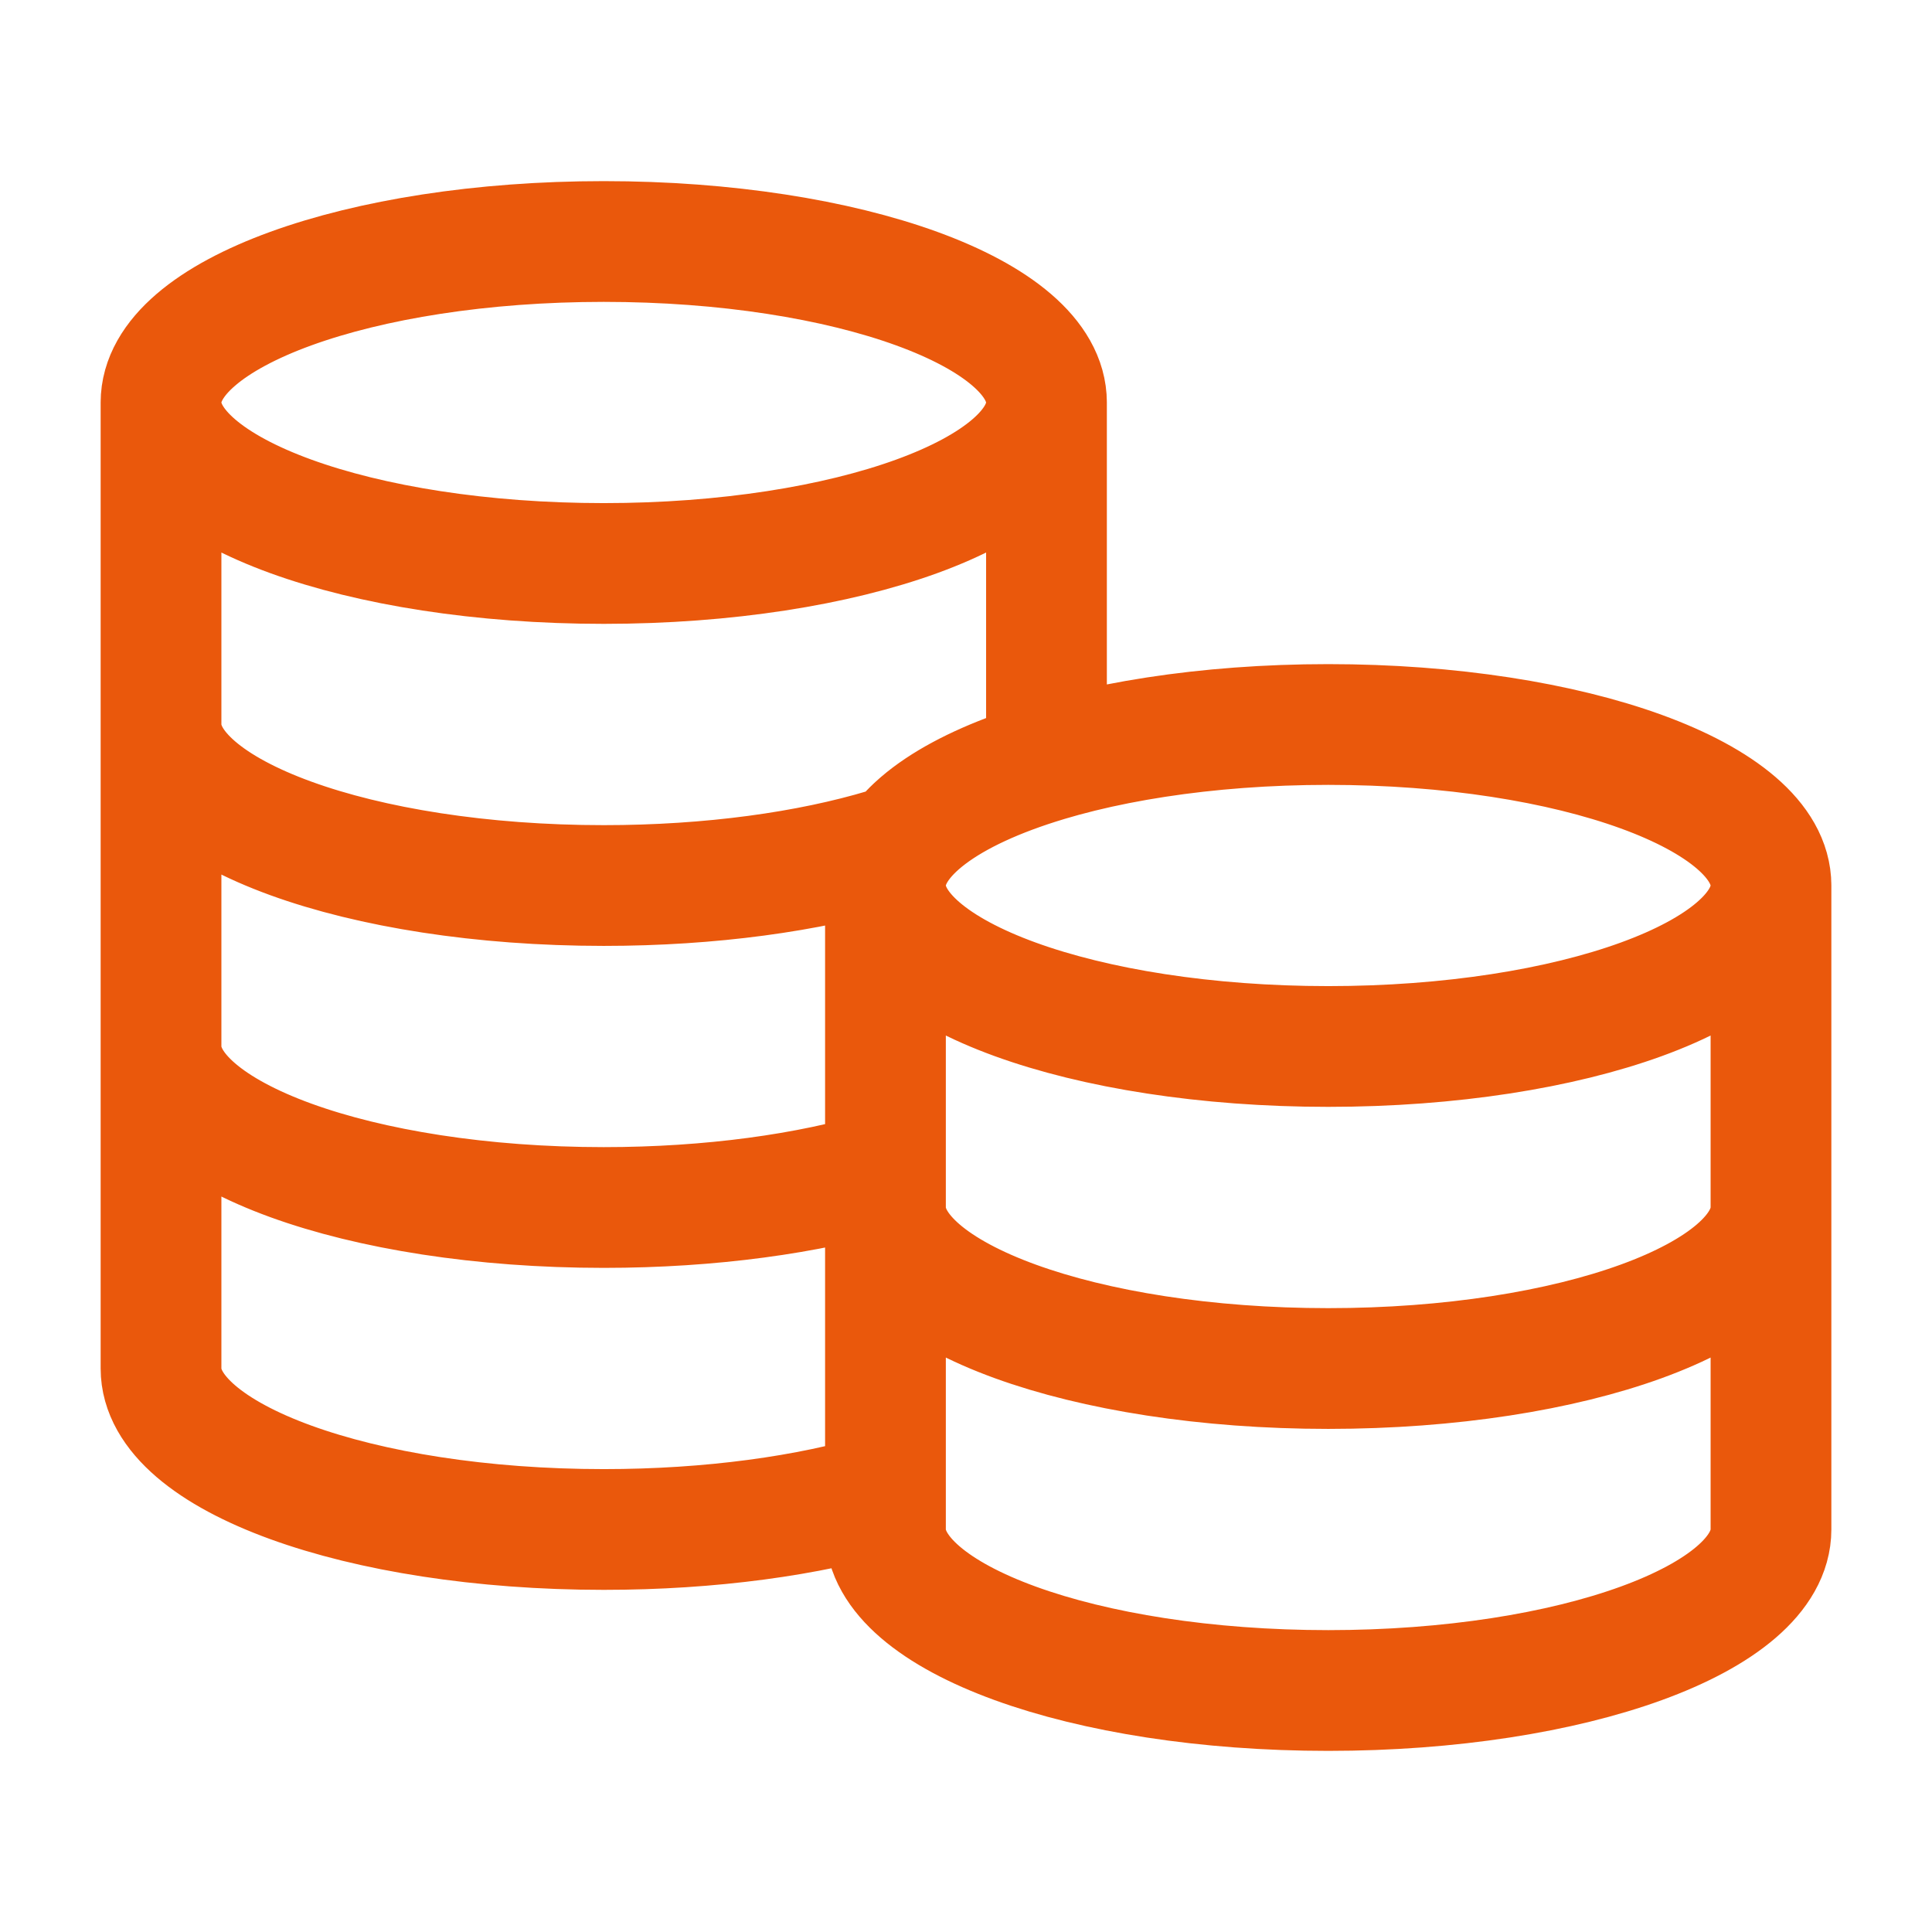 <svg width="32" height="32" viewBox="0 0 32 32" fill="none" xmlns="http://www.w3.org/2000/svg">
<path d="M17.333 6.667C17.333 8.139 14.05 9.333 10 9.333C5.95 9.333 2.667 8.139 2.667 6.667M17.333 6.667C17.333 5.194 14.05 4 10 4C5.95 4 2.667 5.194 2.667 6.667M17.333 6.667V12.61C15.704 13.099 14.666 13.839 14.666 14.667M2.667 6.667V22.667C2.667 24.139 5.95 25.333 10 25.333C11.773 25.333 13.399 25.105 14.666 24.724V14.667M2.667 12C2.667 13.473 5.95 14.667 10 14.667C11.773 14.667 13.399 14.438 14.666 14.057M2.667 17.333C2.667 18.806 5.95 20 10 20C11.773 20 13.399 19.771 14.666 19.39M29.333 14.667C29.333 16.139 26.05 17.333 22 17.333C17.95 17.333 14.666 16.139 14.666 14.667M29.333 14.667C29.333 13.194 26.05 12 22 12C17.95 12 14.666 13.194 14.666 14.667M29.333 14.667V25.333C29.333 26.806 26.05 28 22 28C17.95 28 14.666 26.806 14.666 25.333V14.667M29.333 20C29.333 21.473 26.05 22.667 22 22.667C17.95 22.667 14.666 21.473 14.666 20" stroke="#EA580C" stroke-width="2" stroke-linecap="round" stroke-linejoin="round"/>
</svg>

